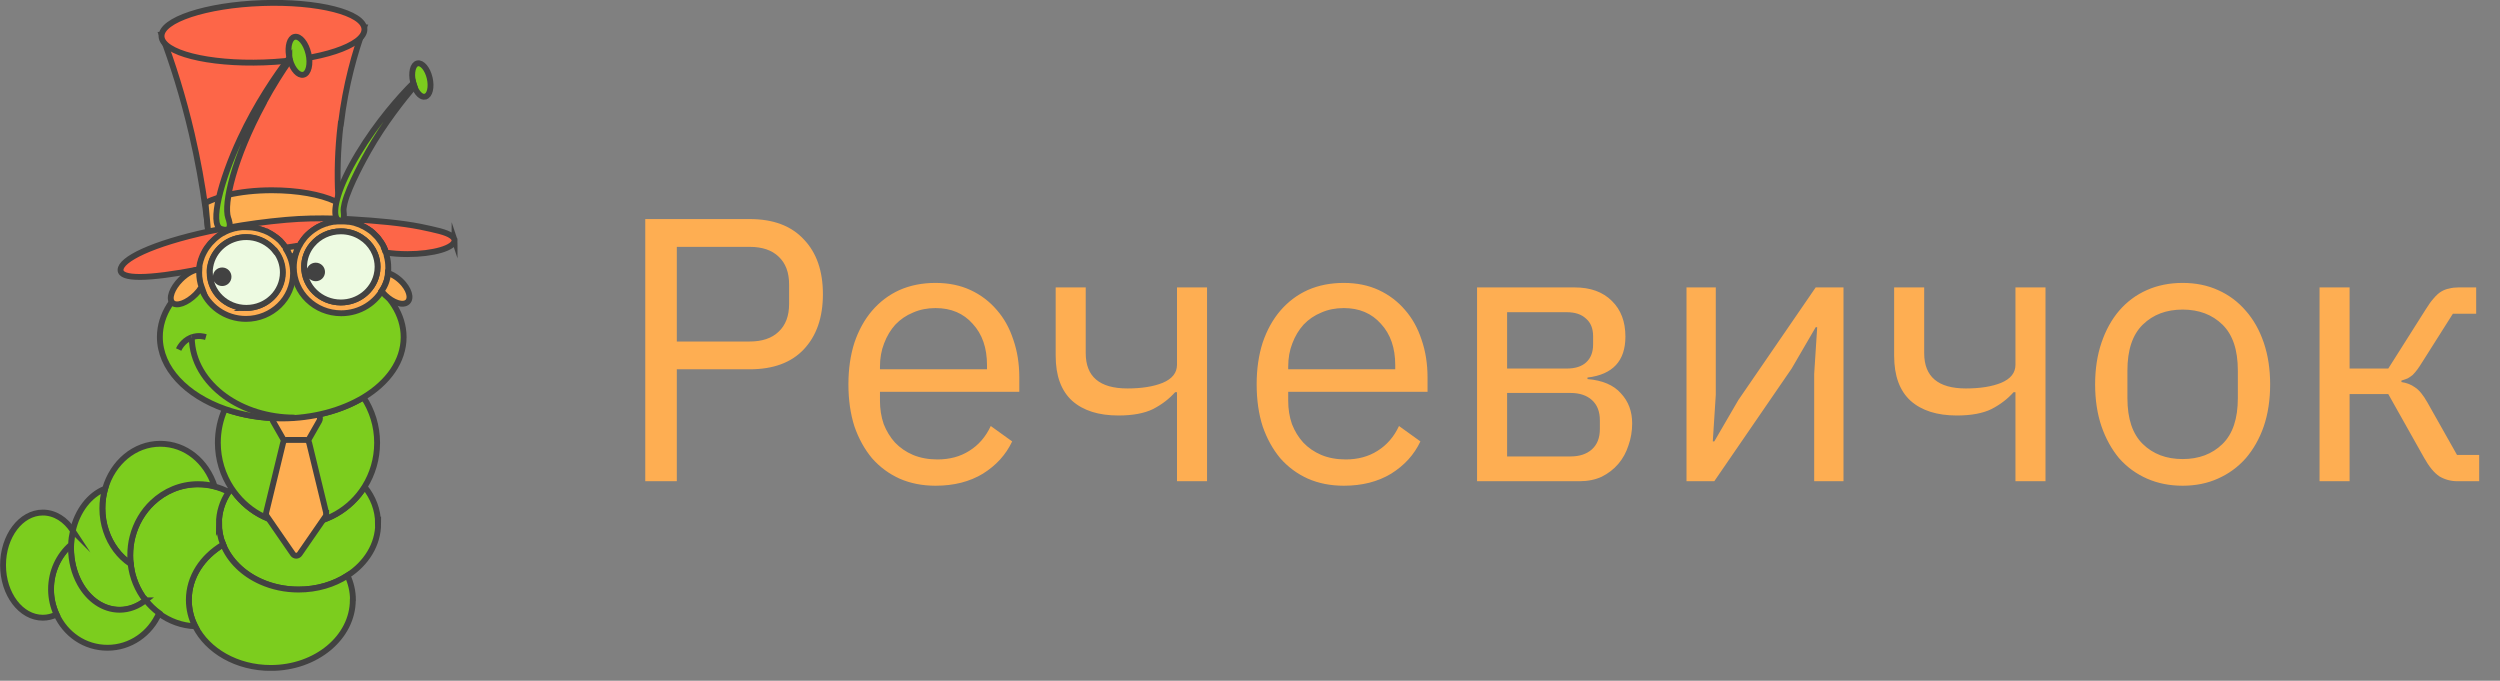 <?xml version="1.0" encoding="UTF-8"?> <svg xmlns="http://www.w3.org/2000/svg" width="213" height="58" viewBox="0 0 213 58" fill="none"><rect x="0" y="0" width="213" height="58" fill="#808080" stroke="none"/> <g clip-path="url(#clip0_214_121)"> <path d="M32.22 44.6C32.22 46.4 31.2 48.01 29.6 49.04C28.45 49.78 27.01 50.23 25.43 50.23C24.27 50.23 23.17 49.99 22.22 49.56C20.72 48.89 19.55 47.76 19 46.39C18.77 45.83 18.65 45.23 18.65 44.6C18.65 43.62 18.95 42.7 19.48 41.9C19.55 41.79 19.63 41.69 19.7 41.59C20.92 43.44 22.99 44.67 25.34 44.67C27.69 44.67 29.85 43.39 31.06 41.47C31.79 42.37 32.21 43.45 32.21 44.61L32.22 44.6Z" fill="#7CCD1E" stroke="#424242" stroke-width="0.5" stroke-miterlimit="10"></path> <path d="M30.06 51.11C30.06 54.31 26.93 56.91 23.07 56.91C20.17 56.91 17.69 55.45 16.63 53.36C16.28 52.67 16.09 51.91 16.09 51.11C16.09 49.17 17.24 47.45 19.01 46.39C19.56 47.75 20.72 48.89 22.23 49.56C23.19 49.99 24.28 50.23 25.44 50.23C27.01 50.23 28.46 49.79 29.61 49.04C29.9 49.68 30.07 50.38 30.07 51.1L30.06 51.11Z" fill="#7CCD1E" stroke="#424242" stroke-width="0.5" stroke-miterlimit="10"></path> <path d="M18.66 44.6C18.66 45.22 18.78 45.83 19.01 46.39C17.24 47.44 16.09 49.16 16.09 51.11C16.09 51.91 16.28 52.67 16.63 53.36C15.49 53.31 14.43 52.92 13.55 52.27C13.12 51.95 12.74 51.58 12.4 51.16C11.72 50.29 11.27 49.23 11.13 48.06C11.1 47.82 11.09 47.57 11.09 47.32C11.09 46.78 11.16 46.25 11.28 45.76C11.57 44.61 12.18 43.6 12.99 42.83C14.01 41.86 15.37 41.27 16.86 41.27C17.35 41.27 17.82 41.33 18.28 41.45C18.7 41.56 19.11 41.72 19.48 41.92C18.95 42.72 18.65 43.64 18.65 44.62L18.66 44.6Z" fill="#7CCD1E" stroke="#424242" stroke-width="0.5" stroke-miterlimit="10"></path> <path d="M18.29 41.43C17.84 41.31 17.36 41.25 16.87 41.25C15.38 41.25 14.03 41.84 13 42.81C12.18 43.58 11.58 44.6 11.29 45.74C11.16 46.24 11.1 46.76 11.1 47.3C11.1 47.55 11.11 47.8 11.14 48.04C10.18 47.4 9.43 46.41 9.04 45.22C8.84 44.62 8.73 43.98 8.73 43.31C8.73 42.72 8.81 42.16 8.96 41.63C9.6 39.41 11.46 37.81 13.65 37.81C15.84 37.81 17.59 39.31 18.28 41.42L18.29 41.43Z" fill="#7CCD1E" stroke="#424242" stroke-width="0.5" stroke-miterlimit="10"></path> <path d="M12.41 51.15C11.77 51.67 11.01 51.97 10.19 51.97C8.8 51.97 7.56 51.09 6.81 49.74C6.33 48.88 6.05 47.82 6.05 46.69C6.05 46.6 6.05 46.5 6.05 46.41C6.07 46 6.12 45.61 6.2 45.23C6.58 43.52 7.63 42.16 8.95 41.64C8.8 42.17 8.72 42.74 8.72 43.32C8.72 43.99 8.83 44.64 9.03 45.23C9.42 46.42 10.17 47.41 11.13 48.05C11.27 49.22 11.72 50.29 12.4 51.15H12.41Z" fill="#7CCD1E" stroke="#424242" stroke-width="0.5" stroke-miterlimit="10"></path> <path d="M13.55 52.26C12.79 53.99 11.11 55.19 9.16 55.19C7.21 55.19 5.58 54.03 4.81 52.34C4.51 51.69 4.34 50.97 4.34 50.2C4.34 48.67 5 47.31 6.05 46.39C6.05 46.48 6.05 46.58 6.05 46.67C6.05 47.81 6.33 48.86 6.81 49.72C7.56 51.07 8.79 51.95 10.19 51.95C11 51.95 11.77 51.65 12.41 51.13C12.74 51.55 13.13 51.93 13.56 52.24L13.55 52.26Z" fill="#7CCD1E" stroke="#424242" stroke-width="0.5" stroke-miterlimit="10"></path> <path d="M6.21 45.22C6.13 45.6 6.07 45.99 6.06 46.4C5.01 47.31 4.35 48.68 4.35 50.21C4.35 50.98 4.52 51.7 4.82 52.35C4.45 52.53 4.06 52.63 3.65 52.63C1.78 52.63 0.26 50.62 0.26 48.15C0.26 45.68 1.78 43.67 3.65 43.67C4.68 43.67 5.6 44.27 6.22 45.23L6.21 45.22Z" fill="#7CCD1E" stroke="#424242" stroke-width="0.5" stroke-miterlimit="10"></path> <path d="M29.03 10.53C28.76 12.79 28.72 14.85 28.81 16.62C28.83 17.14 28.87 17.64 28.91 18.11C28.92 18.25 28.93 18.38 28.95 18.52L28.64 18.55H28.54L21.01 19.33L20.1 19.42L19.35 19.5L18.87 19.55L17.89 19.65H17.83L17.73 19.67C17.73 19.65 17.73 19.62 17.73 19.59C17.66 18.98 17.59 18.35 17.5 17.7C17.23 15.75 16.86 13.64 16.34 11.41C15.6 8.23 14.7 5.4 13.78 2.96L31.01 2.35C30.24 4.45 29.45 7.22 29.05 10.53H29.03Z" fill="#FD6648" stroke="#424242" stroke-width="0.5" stroke-miterlimit="10"></path> <path d="M29.75 19C29.69 19.1 29.61 19.2 29.52 19.3C29.01 19.81 27.98 20.25 26.66 20.53C26.44 20.58 26.21 20.62 25.98 20.66C25.35 20.76 24.66 20.83 23.94 20.86C23.79 20.86 23.63 20.86 23.47 20.87C23.37 20.87 23.27 20.87 23.16 20.87C21.6 20.87 20.16 20.69 19.02 20.38C19.01 20.38 18.99 20.38 18.98 20.37C18.73 20.3 18.49 20.23 18.27 20.14C18.24 20.13 18.21 20.12 18.18 20.11C18.1 20.08 18.01 20.05 17.93 20.01C17.93 20.01 17.93 20.01 17.92 20.01C17.86 19.99 17.81 19.96 17.75 19.93C17.68 19.08 17.6 18.2 17.51 17.29C17.83 17.12 18.2 16.97 18.63 16.83C18.65 16.83 18.66 16.82 18.68 16.81C18.9 16.74 19.12 16.68 19.36 16.62C19.37 16.62 19.39 16.62 19.4 16.61C20.47 16.36 21.77 16.21 23.16 16.21C25.36 16.21 27.31 16.57 28.54 17.14C28.58 17.16 28.63 17.18 28.67 17.2C28.86 17.29 29.04 17.39 29.19 17.5C29.12 17.84 29.09 18.13 29.11 18.35C29.11 18.43 29.16 18.73 29.11 18.96C29.33 18.97 29.55 18.98 29.76 19H29.75Z" fill="#FEAE52" stroke="#424242" stroke-width="0.5" stroke-miterlimit="10"></path> <path d="M22.495 5.319C27.27 5.149 31.099 3.879 31.05 2.482C31 1.086 27.089 0.092 22.315 0.262C17.541 0.432 13.711 1.702 13.761 3.098C13.81 4.495 17.721 5.489 22.495 5.319Z" fill="#FD6648" stroke="#424242" stroke-width="0.5" stroke-miterlimit="10"></path> <path d="M38.73 20.47C38.73 21.12 36.92 21.65 34.7 21.65C34.05 21.65 33.43 21.6 32.89 21.52C32.87 21.44 32.84 21.37 32.81 21.29C32.79 21.24 32.77 21.19 32.75 21.14C32.73 21.09 32.7 21.04 32.68 20.99C32.65 20.93 32.61 20.87 32.58 20.8C32.56 20.77 32.54 20.74 32.52 20.71C32.49 20.65 32.45 20.6 32.41 20.55C32.39 20.52 32.36 20.48 32.34 20.45C32.31 20.41 32.29 20.38 32.26 20.34C32.24 20.31 32.22 20.29 32.2 20.26C32.17 20.23 32.14 20.19 32.11 20.16C32.09 20.14 32.06 20.11 32.04 20.09C32.04 20.08 32.02 20.07 32.01 20.06C31.98 20.03 31.95 20 31.92 19.97C31.92 19.97 31.91 19.96 31.9 19.95C31.87 19.92 31.84 19.89 31.81 19.86C31.78 19.83 31.74 19.8 31.71 19.77C31.68 19.75 31.65 19.72 31.62 19.7C31.62 19.7 31.61 19.69 31.6 19.68C31.6 19.68 31.58 19.67 31.57 19.66C31.54 19.64 31.51 19.62 31.48 19.6C31.47 19.59 31.45 19.58 31.44 19.57C31.41 19.55 31.38 19.53 31.35 19.51C31.33 19.5 31.32 19.49 31.3 19.48C31.27 19.46 31.24 19.44 31.2 19.42C31.19 19.42 31.18 19.41 31.17 19.4C31.13 19.38 31.1 19.36 31.06 19.34C31.05 19.34 31.04 19.33 31.03 19.32C31 19.3 30.96 19.28 30.93 19.27C30.92 19.27 30.9 19.25 30.89 19.25C30.86 19.23 30.82 19.22 30.78 19.2C30.77 19.2 30.75 19.19 30.74 19.18C30.71 19.17 30.67 19.15 30.64 19.14C30.62 19.14 30.61 19.13 30.59 19.12C30.55 19.11 30.51 19.09 30.48 19.08C30.47 19.08 30.45 19.07 30.44 19.07C30.41 19.06 30.39 19.05 30.36 19.04C30.33 19.03 30.3 19.02 30.26 19.01C30.24 19.01 30.21 19 30.19 18.99C30.17 18.99 30.15 18.98 30.13 18.97C30.08 18.96 30.03 18.95 29.99 18.94C29.94 18.93 29.89 18.92 29.84 18.91C29.84 18.91 29.82 18.91 29.81 18.91C29.78 18.91 29.75 18.9 29.72 18.9C29.71 18.9 29.7 18.9 29.69 18.9C29.67 18.9 29.66 18.9 29.64 18.9C29.59 18.9 29.55 18.89 29.5 18.88C29.5 18.88 29.49 18.88 29.48 18.88C29.43 18.88 29.37 18.87 29.32 18.87C29.26 18.87 29.21 18.87 29.15 18.87C29.15 18.87 29.09 18.87 29.06 18.87C29.01 18.87 28.96 18.87 28.91 18.87C28.86 18.87 28.82 18.87 28.78 18.87C28.78 18.87 28.78 18.87 28.77 18.87C28.73 18.87 28.68 18.87 28.64 18.88C28.6 18.88 28.57 18.88 28.53 18.89C28.51 18.89 28.48 18.89 28.46 18.89C28.42 18.89 28.39 18.9 28.35 18.91C28.31 18.91 28.27 18.92 28.23 18.93C28.17 18.94 28.12 18.95 28.07 18.97C28.03 18.97 27.99 18.99 27.95 19C27.93 19 27.9 19.01 27.88 19.02C27.87 19.02 27.86 19.02 27.85 19.03C27.83 19.03 27.81 19.04 27.78 19.05C27.75 19.05 27.72 19.07 27.69 19.08C27.65 19.09 27.6 19.11 27.56 19.13C27.51 19.15 27.46 19.17 27.41 19.19C27.38 19.2 27.35 19.22 27.32 19.23C27.31 19.23 27.29 19.24 27.28 19.25C27.25 19.27 27.21 19.28 27.18 19.3C27.14 19.32 27.09 19.35 27.05 19.37C27.02 19.39 26.98 19.41 26.95 19.43C26.79 19.53 26.64 19.63 26.49 19.75C26.47 19.77 26.44 19.79 26.42 19.81C26.36 19.86 26.29 19.92 26.23 19.98C26.21 20 26.18 20.02 26.16 20.05C26.15 20.06 26.14 20.07 26.12 20.09C26.12 20.09 26.1 20.11 26.09 20.12C26.07 20.15 26.04 20.17 26.02 20.2C26 20.23 25.97 20.25 25.95 20.28C25.95 20.28 25.93 20.3 25.93 20.31C25.91 20.34 25.89 20.36 25.87 20.39C25.84 20.43 25.81 20.47 25.78 20.51C25.76 20.53 25.75 20.56 25.73 20.58C25.71 20.6 25.7 20.62 25.69 20.64C25.67 20.67 25.65 20.7 25.63 20.73C25.61 20.76 25.59 20.79 25.58 20.82C25.58 20.83 25.56 20.85 25.56 20.86C25.54 20.89 25.52 20.93 25.5 20.96C25.31 20.99 25.12 21.03 24.94 21.08C24.77 21.13 24.6 21.17 24.43 21.21C24.41 21.17 24.38 21.13 24.35 21.1C24.34 21.08 24.32 21.06 24.31 21.04C24.29 21 24.26 20.97 24.23 20.94C24.23 20.94 24.23 20.94 24.23 20.93C24.21 20.9 24.18 20.87 24.16 20.84C24.14 20.82 24.12 20.79 24.1 20.77C24.08 20.75 24.07 20.73 24.05 20.71C24.03 20.68 24 20.66 23.98 20.63C23.96 20.61 23.94 20.58 23.92 20.56C23.9 20.54 23.89 20.53 23.87 20.51C23.87 20.51 23.87 20.51 23.86 20.5C23.84 20.48 23.81 20.45 23.78 20.43C23.75 20.4 23.72 20.38 23.7 20.36C23.67 20.33 23.64 20.31 23.61 20.29C23.61 20.29 23.61 20.29 23.6 20.28C23.56 20.25 23.52 20.22 23.48 20.19C23.39 20.12 23.3 20.06 23.2 20C23.15 19.97 23.1 19.94 23.05 19.91C23.01 19.89 22.97 19.86 22.92 19.84C22.91 19.84 22.9 19.83 22.88 19.82C22.84 19.8 22.79 19.78 22.75 19.75C22.75 19.75 22.74 19.75 22.73 19.75C22.69 19.73 22.65 19.71 22.61 19.7C22.6 19.7 22.58 19.69 22.57 19.68C22.54 19.67 22.51 19.66 22.48 19.65C22.46 19.65 22.44 19.63 22.42 19.63C22.34 19.6 22.26 19.57 22.18 19.55C22.14 19.54 22.1 19.53 22.07 19.52C22.05 19.52 22.04 19.52 22.02 19.51C21.96 19.5 21.91 19.48 21.85 19.47H21.84C21.84 19.47 21.8 19.46 21.77 19.45C21.73 19.45 21.7 19.44 21.66 19.43C21.63 19.43 21.59 19.42 21.55 19.41C21.47 19.4 21.39 19.39 21.31 19.39C21.22 19.39 21.13 19.38 21.04 19.38C21.04 19.38 21.02 19.38 21 19.38C20.96 19.38 20.92 19.38 20.89 19.38C20.86 19.38 20.83 19.38 20.81 19.38C20.79 19.38 20.76 19.38 20.74 19.38C20.72 19.38 20.69 19.38 20.67 19.38C20.59 19.38 20.5 19.4 20.42 19.41C20.36 19.41 20.3 19.43 20.23 19.44C20.2 19.44 20.17 19.45 20.14 19.46C20.14 19.46 20.14 19.46 20.13 19.46C20.13 19.46 20.11 19.46 20.1 19.46C20.06 19.46 20.02 19.48 19.98 19.49C19.93 19.5 19.89 19.51 19.84 19.53C19.82 19.53 19.8 19.54 19.78 19.55C19.73 19.57 19.68 19.58 19.63 19.6C19.59 19.61 19.55 19.63 19.51 19.64C19.5 19.64 19.49 19.64 19.48 19.65C19.43 19.67 19.39 19.69 19.35 19.71C19.35 19.71 19.33 19.71 19.33 19.72C19.28 19.74 19.24 19.76 19.2 19.78C19.16 19.8 19.11 19.82 19.07 19.85H19.06C19.01 19.87 18.97 19.9 18.92 19.93C18.85 19.97 18.79 20.01 18.73 20.05C18.7 20.07 18.67 20.09 18.64 20.12C18.61 20.14 18.58 20.17 18.55 20.19C18.51 20.22 18.48 20.25 18.44 20.28C18.39 20.32 18.35 20.36 18.3 20.4C18.19 20.5 18.08 20.61 17.98 20.72C17.96 20.74 17.94 20.77 17.92 20.79C17.88 20.84 17.84 20.88 17.81 20.93C17.79 20.96 17.77 20.98 17.75 21.01C17.73 21.04 17.7 21.07 17.68 21.1C17.59 21.22 17.51 21.36 17.44 21.49C17.42 21.52 17.41 21.56 17.39 21.59C17.37 21.62 17.36 21.66 17.34 21.69C17.32 21.72 17.31 21.76 17.29 21.8C17.28 21.82 17.27 21.85 17.26 21.88C17.26 21.9 17.24 21.93 17.23 21.95C17.2 22.04 17.17 22.12 17.14 22.21C17.14 22.23 17.13 22.26 17.12 22.29C17.1 22.35 17.09 22.42 17.07 22.48C17.07 22.52 17.06 22.55 17.05 22.59C17.05 22.63 17.04 22.66 17.03 22.7C17.03 22.7 17.03 22.7 17.03 22.71C17.03 22.74 17.03 22.77 17.02 22.8C17.02 22.85 17.01 22.89 17.01 22.94C12.5 23.81 10.27 23.8 10.27 23C10.27 22.12 12.86 20.78 17.86 19.7C17.98 19.67 18.09 19.65 18.21 19.63C18.38 19.59 18.55 19.56 18.73 19.53C18.97 19.48 19.22 19.44 19.46 19.39C21.01 19.11 22.67 18.88 24.39 18.73C25.76 18.61 27.18 18.58 28.57 18.62H28.67C28.88 18.62 29.09 18.64 29.3 18.65C29.52 18.65 29.74 18.67 29.96 18.68C32.16 18.81 34.22 19 35.83 19.32C37.09 19.59 38.03 19.77 38.48 20.11C38.65 20.24 38.75 20.38 38.75 20.53L38.73 20.47Z" fill="#FD6648" stroke="#424242" stroke-width="0.5" stroke-miterlimit="10"></path> <path d="M25.84 6.37C25.43 6.46 24.95 5.93 24.71 5.14C24.69 5.07 24.67 5.01 24.66 4.94C24.66 4.94 24.66 4.94 24.66 4.93C24.66 4.91 24.66 4.89 24.65 4.87C24.64 4.82 24.63 4.78 24.62 4.73C24.49 3.93 24.69 3.23 25.1 3.14C25.55 3.04 26.07 3.68 26.28 4.57C26.49 5.46 26.29 6.27 25.85 6.37H25.84Z" fill="#7CCD1E" stroke="#424242" stroke-width="0.5" stroke-miterlimit="10"></path> <path d="M22.44 8.83C19.93 13.47 19.04 17.36 19.44 18.56C19.49 18.69 19.72 19.31 19.44 19.51C19.25 19.65 18.88 19.53 18.78 19.48C17.89 19.07 18.75 15.48 20.47 11.8C21.84 8.86 23.48 6.45 24.65 4.92C24.65 4.92 24.65 4.92 24.65 4.93C24.67 5 24.68 5.07 24.7 5.13C24.05 6.06 23.25 7.3 22.43 8.82L22.44 8.83Z" fill="#7CCD1E" stroke="#424242" stroke-width="0.5" stroke-miterlimit="10"></path> <path d="M36.22 8.24C35.89 8.31 35.52 7.94 35.3 7.36C35.27 7.27 35.24 7.18 35.21 7.08C35.21 7.05 35.19 7.01 35.19 6.98C35.01 6.2 35.18 5.49 35.57 5.4C35.96 5.31 36.43 5.87 36.61 6.65C36.79 7.43 36.62 8.14 36.23 8.23L36.22 8.24Z" fill="#7CCD1E" stroke="#424242" stroke-width="0.5" stroke-miterlimit="10"></path> <path d="M35.29 7.36C34.33 8.51 32.75 10.48 31.39 12.88C31.17 13.27 29.74 15.8 29.36 17.31C29.29 17.6 29.25 17.86 29.28 18.05C29.28 18.12 29.33 18.38 29.28 18.58C29.25 18.69 29.2 18.78 29.11 18.8C28.99 18.83 28.83 18.74 28.78 18.71C28.73 18.68 28.68 18.63 28.65 18.55C28.65 18.55 28.65 18.55 28.65 18.54C28.53 18.28 28.52 17.78 28.72 16.99C28.75 16.87 28.79 16.74 28.83 16.61C29.1 15.74 29.62 14.58 30.5 13.11C32.15 10.37 34.09 8.19 35.22 7.07C35.25 7.17 35.28 7.26 35.31 7.35L35.29 7.36Z" fill="#7CCD1E" stroke="#424242" stroke-width="0.5" stroke-miterlimit="10"></path> <path d="M32.13 37.73C32.13 39.1 31.74 40.38 31.07 41.46C29.87 43.39 27.76 44.66 25.35 44.66C22.94 44.66 20.93 43.44 19.71 41.58C18.99 40.48 18.56 39.15 18.56 37.72C18.56 36.69 18.78 35.72 19.17 34.84C20.61 35.35 22.26 35.64 24 35.64C26.68 35.64 29.12 34.96 30.97 33.85C31.7 34.96 32.13 36.29 32.13 37.72V37.73Z" fill="#7CCD1E" stroke="#424242" stroke-width="0.5" stroke-miterlimit="10"></path> <path d="M27.2 35.87L26.23 37.57C26.17 37.52 26.1 37.49 26.02 37.49H24.43C24.35 37.49 24.28 37.52 24.22 37.57L23.25 35.87C23.07 35.56 23.29 35.18 23.64 35.18H26.8C27.15 35.18 27.37 35.56 27.2 35.87Z" fill="#FEAE52" stroke="#424242" stroke-width="0.5" stroke-miterlimit="10"></path> <path d="M27.79 43.8C27.79 43.8 27.79 43.84 27.79 43.86C27.79 43.91 27.76 43.95 27.74 43.99L25.53 47.19C25.39 47.4 25.09 47.4 24.95 47.19L22.75 44C22.7 43.93 22.67 43.86 22.67 43.78C22.67 43.76 22.67 43.73 22.67 43.7L24.12 37.73C24.14 37.66 24.17 37.6 24.22 37.56C24.28 37.51 24.35 37.48 24.43 37.48H26.02C26.1 37.48 26.17 37.51 26.23 37.56C26.28 37.6 26.32 37.66 26.34 37.73L27.78 43.66V43.7H27.79C27.79 43.72 27.79 43.74 27.79 43.76C27.79 43.76 27.79 43.77 27.79 43.78V43.8Z" fill="#FEAE52" stroke="#424242" stroke-width="0.5" stroke-miterlimit="10"></path> <path d="M24.01 21.78C18.27 21.78 13.62 24.88 13.62 28.71C13.62 31.37 15.87 33.69 19.17 34.85C20.61 35.36 22.26 35.65 24 35.65C26.68 35.65 29.12 34.97 30.97 33.86C33.07 32.59 34.39 30.76 34.39 28.72C34.39 24.89 29.74 21.79 24 21.79L24.01 21.78Z" fill="#7CCD1E" stroke="#424242" stroke-width="0.5" stroke-miterlimit="10"></path> <path d="M16.34 28.79C16.37 30.76 17.46 32.53 19.18 33.77C20.74 34.89 22.82 35.58 25.1 35.58" stroke="#424242" stroke-width="0.5" stroke-miterlimit="10"></path> <path d="M16.34 28.74C16.91 28.53 17.4 28.68 17.54 28.72" stroke="#424242" stroke-width="0.5" stroke-miterlimit="10"></path> <path d="M15.22 29.78C15.29 29.63 15.58 29.07 16.23 28.78C16.27 28.76 16.3 28.75 16.34 28.74" stroke="#424242" stroke-width="0.5" stroke-miterlimit="10"></path> <path d="M18.92 24.12C19.218 24.12 19.46 23.878 19.46 23.58C19.46 23.282 19.218 23.04 18.92 23.04C18.622 23.04 18.38 23.282 18.38 23.58C18.38 23.878 18.622 24.12 18.92 24.12Z" stroke="black" stroke-width="0.5" stroke-miterlimit="10"></path> <path d="M24.39 21.18C24.39 21.18 24.34 21.1 24.31 21.07C24.3 21.05 24.28 21.03 24.27 21.01C24.25 20.98 24.22 20.94 24.19 20.91C24.19 20.91 24.19 20.91 24.19 20.9C24.17 20.87 24.14 20.84 24.12 20.81C24.1 20.79 24.08 20.76 24.06 20.74C24.04 20.72 24.03 20.7 24.01 20.68C23.99 20.65 23.96 20.63 23.94 20.6C23.92 20.58 23.9 20.55 23.88 20.53C23.86 20.51 23.85 20.5 23.83 20.48C23.83 20.48 23.83 20.48 23.82 20.47C23.8 20.45 23.77 20.42 23.74 20.4C23.71 20.37 23.68 20.35 23.66 20.33C23.63 20.31 23.6 20.28 23.57 20.26C23.57 20.26 23.57 20.26 23.56 20.25C23.56 20.25 23.48 20.19 23.44 20.16C23.35 20.09 23.26 20.03 23.16 19.97C23.11 19.94 23.06 19.91 23.01 19.88C22.97 19.86 22.93 19.83 22.88 19.81C22.87 19.81 22.86 19.8 22.84 19.79C22.8 19.77 22.75 19.75 22.71 19.72C22.71 19.72 22.7 19.72 22.69 19.72C22.65 19.7 22.61 19.68 22.57 19.67C22.56 19.67 22.54 19.66 22.53 19.65C22.5 19.64 22.47 19.63 22.44 19.62C22.42 19.62 22.4 19.6 22.38 19.6C22.3 19.57 22.22 19.54 22.14 19.52C22.1 19.51 22.06 19.5 22.03 19.49C22.01 19.49 22 19.49 21.98 19.48C21.92 19.47 21.87 19.45 21.81 19.44C21.81 19.44 21.81 19.44 21.8 19.44C21.78 19.44 21.76 19.44 21.73 19.43C21.69 19.43 21.66 19.42 21.62 19.41C21.59 19.41 21.55 19.4 21.51 19.39C21.43 19.38 21.35 19.37 21.27 19.37C21.18 19.37 21.09 19.36 21 19.36C21 19.36 20.98 19.36 20.96 19.36C20.92 19.36 20.88 19.36 20.85 19.36C20.82 19.36 20.79 19.36 20.77 19.36C20.75 19.36 20.72 19.36 20.7 19.36C20.68 19.36 20.65 19.36 20.63 19.36C20.55 19.36 20.46 19.38 20.38 19.39C20.32 19.39 20.26 19.41 20.19 19.42C20.16 19.42 20.13 19.43 20.1 19.44H20.09C20.09 19.44 20.07 19.44 20.06 19.44C20.02 19.44 19.98 19.46 19.94 19.47C19.89 19.48 19.85 19.49 19.8 19.51C19.78 19.51 19.76 19.52 19.74 19.53C19.69 19.55 19.64 19.56 19.59 19.58C19.55 19.59 19.51 19.61 19.47 19.62C19.46 19.62 19.45 19.62 19.44 19.63C19.39 19.65 19.35 19.67 19.31 19.69C19.31 19.69 19.29 19.69 19.29 19.7C19.25 19.72 19.2 19.74 19.16 19.76C19.12 19.78 19.07 19.8 19.03 19.83H19.02C18.97 19.86 18.93 19.88 18.88 19.91C18.81 19.95 18.75 19.99 18.69 20.03C18.66 20.05 18.63 20.07 18.6 20.1C18.57 20.12 18.54 20.15 18.51 20.17C18.47 20.2 18.44 20.23 18.4 20.26C18.35 20.3 18.31 20.34 18.26 20.38C18.15 20.48 18.04 20.59 17.94 20.7C17.92 20.72 17.9 20.75 17.88 20.77C17.84 20.82 17.8 20.86 17.77 20.91C17.75 20.94 17.73 20.96 17.71 20.99C17.69 21.02 17.66 21.05 17.64 21.08C17.55 21.2 17.47 21.34 17.4 21.47C17.38 21.5 17.37 21.54 17.35 21.57C17.33 21.6 17.32 21.64 17.3 21.67C17.28 21.7 17.27 21.74 17.25 21.78C17.24 21.8 17.23 21.83 17.22 21.86C17.22 21.88 17.2 21.91 17.19 21.93C17.16 22.02 17.13 22.1 17.1 22.19C17.1 22.21 17.09 22.24 17.08 22.27C17.06 22.33 17.05 22.4 17.03 22.46C17.03 22.5 17.02 22.53 17.01 22.57C17.01 22.61 17 22.64 16.99 22.68C16.99 22.68 16.99 22.68 16.99 22.69C16.99 22.72 16.99 22.75 16.98 22.78C16.98 22.83 16.97 22.87 16.97 22.92C16.97 22.94 16.97 22.96 16.97 22.98C16.97 23.07 16.96 23.16 16.96 23.25C16.96 23.29 16.96 23.34 16.96 23.38C16.96 23.41 16.96 23.44 16.96 23.47C16.96 23.51 16.96 23.56 16.96 23.6C16.96 23.69 16.98 23.78 16.99 23.87C16.99 23.9 16.99 23.93 17.01 23.96C17.01 23.98 17.01 24 17.02 24.02C17.02 24.04 17.03 24.07 17.04 24.09C17.04 24.12 17.05 24.15 17.06 24.19C17.06 24.19 17.06 24.21 17.06 24.22C17.07 24.26 17.08 24.3 17.09 24.35C17.09 24.35 17.09 24.36 17.09 24.37C17.1 24.42 17.12 24.46 17.14 24.51C17.67 26.05 19.18 27.17 20.95 27.17C23.17 27.17 24.97 25.43 24.97 23.28C24.97 22.53 24.75 21.83 24.37 21.24L24.39 21.18ZM20.97 26.24C19.25 26.24 17.86 24.89 17.86 23.22C17.86 23.14 17.86 23.07 17.86 23C17.86 22.9 17.88 22.81 17.9 22.71C18.15 21.29 19.43 20.21 20.96 20.21C21.81 20.21 22.57 20.54 23.13 21.07C23.25 21.18 23.35 21.3 23.45 21.43C23.84 21.93 24.06 22.56 24.06 23.23C24.06 24.9 22.67 26.25 20.95 26.25L20.97 26.24Z" fill="#FEAE52" stroke="#424242" stroke-width="0.5" stroke-miterlimit="10"></path> <path d="M23.47 21.42C23.37 21.29 23.27 21.17 23.15 21.06C22.59 20.53 21.82 20.2 20.98 20.2C19.44 20.2 18.17 21.28 17.92 22.7C17.9 22.79 17.89 22.89 17.88 22.99C17.88 23.06 17.88 23.14 17.88 23.21C17.88 24.88 19.27 26.23 20.99 26.23C22.71 26.23 24.1 24.88 24.1 23.21C24.1 22.54 23.87 21.91 23.49 21.41L23.47 21.42ZM18.93 24.12C18.63 24.12 18.39 23.88 18.39 23.58C18.39 23.28 18.63 23.04 18.93 23.04C19.23 23.04 19.47 23.28 19.47 23.58C19.47 23.88 19.23 24.12 18.93 24.12Z" fill="#EDFAE1" stroke="#424242" stroke-width="0.5" stroke-miterlimit="10"></path> <path d="M18.92 24.12C19.218 24.12 19.46 23.878 19.46 23.58C19.46 23.282 19.218 23.04 18.92 23.04C18.622 23.04 18.38 23.282 18.38 23.58C18.38 23.878 18.622 24.12 18.92 24.12Z" fill="#424242"></path> <path d="M27.44 23.17C27.44 23.47 27.2 23.71 26.9 23.71C26.6 23.71 26.36 23.47 26.36 23.17C26.36 22.87 26.6 22.63 26.9 22.63C27.2 22.63 27.44 22.87 27.44 23.17Z" stroke="black" stroke-width="0.5" stroke-miterlimit="10"></path> <path d="M32.95 21.76C32.93 21.68 32.9 21.6 32.88 21.52C32.86 21.44 32.83 21.37 32.8 21.29C32.78 21.24 32.76 21.19 32.74 21.14C32.72 21.09 32.69 21.04 32.67 20.99C32.64 20.93 32.6 20.87 32.57 20.8C32.55 20.77 32.53 20.74 32.51 20.71C32.48 20.65 32.44 20.6 32.4 20.55C32.38 20.52 32.35 20.48 32.33 20.45C32.3 20.41 32.28 20.38 32.25 20.34C32.23 20.31 32.21 20.29 32.19 20.26C32.16 20.23 32.13 20.19 32.1 20.16C32.08 20.14 32.05 20.11 32.03 20.09C32.03 20.08 32.01 20.07 32 20.06C31.97 20.03 31.94 20 31.91 19.97C31.91 19.97 31.9 19.96 31.89 19.95C31.86 19.92 31.83 19.89 31.8 19.86C31.77 19.83 31.73 19.8 31.7 19.77C31.67 19.75 31.64 19.72 31.61 19.7C31.61 19.7 31.6 19.69 31.59 19.68C31.59 19.68 31.57 19.67 31.56 19.66C31.53 19.64 31.5 19.62 31.47 19.6C31.46 19.59 31.44 19.58 31.43 19.57C31.4 19.55 31.37 19.53 31.34 19.51C31.32 19.5 31.31 19.49 31.29 19.48C31.26 19.46 31.23 19.44 31.19 19.42C31.18 19.42 31.17 19.41 31.16 19.4C31.12 19.38 31.09 19.36 31.05 19.34C31.04 19.34 31.03 19.33 31.02 19.32C30.99 19.3 30.95 19.28 30.92 19.27C30.91 19.27 30.89 19.25 30.88 19.25C30.85 19.23 30.81 19.22 30.77 19.2C30.76 19.2 30.74 19.19 30.73 19.18C30.7 19.17 30.66 19.15 30.63 19.14C30.61 19.14 30.6 19.13 30.58 19.12C30.54 19.11 30.5 19.09 30.47 19.08C30.46 19.08 30.44 19.07 30.43 19.07C30.4 19.06 30.38 19.05 30.35 19.04C30.32 19.03 30.29 19.02 30.25 19.01C30.23 19.01 30.2 19 30.18 18.99C30.16 18.99 30.14 18.98 30.12 18.97C30.07 18.96 30.02 18.95 29.98 18.94C29.93 18.93 29.88 18.92 29.83 18.91C29.83 18.91 29.81 18.91 29.8 18.91C29.77 18.91 29.74 18.9 29.71 18.9C29.7 18.9 29.69 18.9 29.68 18.9C29.66 18.9 29.65 18.9 29.63 18.9C29.58 18.9 29.54 18.89 29.49 18.88C29.49 18.88 29.48 18.88 29.47 18.88C29.42 18.88 29.36 18.87 29.31 18.87C29.25 18.87 29.2 18.87 29.14 18.87C29.14 18.87 29.08 18.87 29.05 18.87C29 18.87 28.95 18.87 28.9 18.87C28.85 18.87 28.81 18.87 28.77 18.87C28.77 18.87 28.77 18.87 28.76 18.87C28.72 18.87 28.67 18.87 28.63 18.88C28.59 18.88 28.56 18.88 28.52 18.89C28.5 18.89 28.47 18.89 28.45 18.89C28.41 18.89 28.38 18.9 28.34 18.91C28.3 18.91 28.26 18.92 28.22 18.93C28.16 18.94 28.11 18.95 28.06 18.97C28.02 18.97 27.98 18.99 27.94 19C27.92 19 27.89 19.01 27.87 19.02C27.86 19.02 27.85 19.02 27.84 19.03C27.82 19.03 27.8 19.04 27.77 19.05C27.74 19.05 27.71 19.07 27.68 19.08C27.64 19.09 27.59 19.11 27.55 19.13C27.5 19.15 27.45 19.17 27.4 19.19C27.37 19.2 27.34 19.22 27.31 19.23C27.3 19.23 27.28 19.24 27.27 19.25C27.24 19.27 27.2 19.28 27.17 19.3C27.13 19.32 27.08 19.35 27.04 19.37C27.01 19.39 26.97 19.41 26.94 19.43C26.78 19.53 26.63 19.63 26.48 19.75C26.46 19.77 26.43 19.79 26.41 19.81C26.35 19.86 26.28 19.92 26.22 19.98C26.2 20 26.17 20.03 26.15 20.05C26.14 20.06 26.13 20.07 26.11 20.09C26.11 20.09 26.09 20.11 26.08 20.12C26.06 20.15 26.03 20.17 26.01 20.2C25.99 20.23 25.96 20.25 25.94 20.28C25.94 20.28 25.92 20.3 25.92 20.31C25.9 20.34 25.88 20.36 25.86 20.39C25.83 20.43 25.8 20.47 25.77 20.51C25.75 20.53 25.74 20.56 25.72 20.58C25.7 20.6 25.69 20.62 25.68 20.64C25.66 20.67 25.64 20.7 25.62 20.73C25.6 20.76 25.58 20.79 25.57 20.82C25.57 20.83 25.55 20.85 25.55 20.86C25.53 20.89 25.51 20.93 25.49 20.96C25.2 21.5 25.03 22.12 25.03 22.78C25.03 24.94 26.84 26.69 29.07 26.69C30.67 26.69 32.05 25.79 32.7 24.49C32.73 24.42 32.77 24.35 32.8 24.28C32.84 24.2 32.87 24.11 32.9 24.03C32.92 23.97 32.94 23.91 32.96 23.86C32.96 23.83 32.98 23.8 32.98 23.77C33.03 23.59 33.06 23.41 33.08 23.22C33.08 23.19 33.08 23.16 33.08 23.13C33.08 23.1 33.08 23.07 33.08 23.04C33.08 22.98 33.08 22.91 33.08 22.85C33.08 22.83 33.08 22.81 33.08 22.79C33.08 22.45 33.04 22.12 32.95 21.81V21.76ZM32.08 23.45C31.75 24.78 30.52 25.77 29.04 25.77C27.31 25.77 25.91 24.41 25.91 22.74C25.91 22.04 26.15 21.4 26.56 20.89C26.58 20.87 26.6 20.84 26.62 20.82C27.19 20.14 28.06 19.71 29.04 19.71C29.68 19.71 30.27 19.89 30.76 20.21C31.19 20.48 31.54 20.85 31.79 21.29C31.85 21.4 31.9 21.51 31.95 21.62C32.09 21.97 32.17 22.34 32.17 22.74C32.17 22.98 32.14 23.22 32.08 23.45Z" fill="#FEAE52" stroke="#424242" stroke-width="0.5" stroke-miterlimit="10"></path> <path d="M31.95 21.62C31.9 21.51 31.85 21.4 31.79 21.29C31.54 20.85 31.19 20.48 30.76 20.21C30.27 19.89 29.67 19.71 29.04 19.71C28.07 19.71 27.19 20.14 26.62 20.82C26.6 20.84 26.58 20.87 26.56 20.89C26.15 21.4 25.91 22.05 25.91 22.74C25.91 24.41 27.31 25.77 29.04 25.77C30.52 25.77 31.75 24.78 32.08 23.45C32.14 23.22 32.17 22.99 32.17 22.74C32.17 22.34 32.09 21.97 31.95 21.62ZM26.9 23.71C26.6 23.71 26.36 23.47 26.36 23.17C26.36 22.87 26.6 22.63 26.9 22.63C27.2 22.63 27.44 22.87 27.44 23.17C27.44 23.47 27.2 23.71 26.9 23.71Z" fill="#EDFAE1" stroke="#424242" stroke-width="0.5" stroke-miterlimit="10"></path> <path d="M27.44 23.17C27.44 23.47 27.2 23.71 26.9 23.71C26.6 23.71 26.36 23.47 26.36 23.17C26.36 22.87 26.6 22.63 26.9 22.63C27.2 22.63 27.44 22.87 27.44 23.17Z" fill="#424242"></path> <path d="M17.17 24.46C17.04 24.67 16.87 24.88 16.67 25.08C15.93 25.82 15.04 26.14 14.69 25.79C14.34 25.44 14.66 24.55 15.4 23.81C15.94 23.27 16.55 22.96 16.98 22.96C16.98 23.05 16.97 23.14 16.97 23.23C16.97 23.66 17.04 24.08 17.18 24.47L17.17 24.46Z" fill="#FEAE52" stroke="#424242" stroke-width="0.5" stroke-miterlimit="10"></path> <path d="M34.56 25.83C34.07 26.03 33.19 25.61 32.6 24.91C32.57 24.87 32.54 24.83 32.51 24.79C32.84 24.33 33.03 23.82 33.05 23.27C33.49 23.39 34 23.73 34.39 24.19C34.98 24.9 35.06 25.63 34.56 25.83Z" fill="#FEAE52" stroke="#424242" stroke-width="0.5" stroke-miterlimit="10"></path> <path d="M24.39 21.09L25.42 20.93L25.11 21.83L24.71 21.81L24.39 21.09Z" fill="#FEAE52" stroke="#424242" stroke-width="0.5" stroke-miterlimit="10"></path> <path d="M32.66 21.01C32.66 21.01 32.71 21.11 32.73 21.16C32.75 21.21 32.77 21.26 32.79 21.31C32.82 21.38 32.85 21.46 32.87 21.54" fill="#FD6648"></path> <path d="M32.66 21.01C32.66 21.01 32.71 21.11 32.73 21.16C32.75 21.21 32.77 21.26 32.79 21.31C32.82 21.38 32.85 21.46 32.87 21.54" stroke="#424242" stroke-width="0.5" stroke-miterlimit="10"></path> </g> <path d="M54.976 41V18.664H63.872C65.877 18.664 67.413 19.24 68.48 20.392C69.568 21.523 70.112 23.08 70.112 25.064C70.112 27.048 69.568 28.616 68.48 29.768C67.413 30.899 65.877 31.464 63.872 31.464H57.664V41H54.976ZM57.664 29.096H63.872C64.939 29.096 65.76 28.819 66.336 28.264C66.933 27.709 67.232 26.92 67.232 25.896V24.232C67.232 23.208 66.933 22.419 66.336 21.864C65.76 21.309 64.939 21.032 63.872 21.032H57.664V29.096ZM79.709 41.384C78.579 41.384 77.555 41.181 76.637 40.776C75.741 40.371 74.963 39.795 74.301 39.048C73.661 38.28 73.16 37.373 72.797 36.328C72.456 35.261 72.285 34.067 72.285 32.744C72.285 31.443 72.456 30.259 72.797 29.192C73.16 28.125 73.661 27.219 74.301 26.472C74.963 25.704 75.741 25.117 76.637 24.712C77.555 24.307 78.579 24.104 79.709 24.104C80.819 24.104 81.811 24.307 82.685 24.712C83.56 25.117 84.307 25.683 84.925 26.408C85.544 27.112 86.013 27.955 86.333 28.936C86.675 29.917 86.845 30.995 86.845 32.168V33.384H74.973V34.152C74.973 34.856 75.08 35.517 75.293 36.136C75.528 36.733 75.848 37.256 76.253 37.704C76.68 38.152 77.192 38.504 77.789 38.76C78.408 39.016 79.101 39.144 79.869 39.144C80.915 39.144 81.821 38.899 82.589 38.408C83.379 37.917 83.987 37.213 84.413 36.296L86.237 37.608C85.704 38.739 84.872 39.656 83.741 40.36C82.611 41.043 81.267 41.384 79.709 41.384ZM79.709 26.248C79.005 26.248 78.365 26.376 77.789 26.632C77.213 26.867 76.712 27.208 76.285 27.656C75.88 28.104 75.56 28.637 75.325 29.256C75.091 29.853 74.973 30.515 74.973 31.24V31.464H84.093V31.112C84.093 29.64 83.688 28.467 82.877 27.592C82.088 26.696 81.032 26.248 79.709 26.248ZM100.28 33.416H100.12C99.608 33.992 98.978 34.472 98.232 34.856C97.485 35.219 96.504 35.4 95.288 35.4C93.602 35.4 92.29 34.984 91.352 34.152C90.413 33.299 89.944 32.019 89.944 30.312V24.488H92.504V30.088C92.504 32.093 93.688 33.096 96.056 33.096C97.272 33.096 98.274 32.936 99.064 32.616C99.874 32.275 100.28 31.763 100.28 31.08V24.488H102.84V41H100.28V33.416ZM114.491 41.384C113.36 41.384 112.336 41.181 111.419 40.776C110.523 40.371 109.744 39.795 109.083 39.048C108.443 38.28 107.941 37.373 107.579 36.328C107.237 35.261 107.067 34.067 107.067 32.744C107.067 31.443 107.237 30.259 107.579 29.192C107.941 28.125 108.443 27.219 109.083 26.472C109.744 25.704 110.523 25.117 111.419 24.712C112.336 24.307 113.36 24.104 114.491 24.104C115.6 24.104 116.592 24.307 117.467 24.712C118.341 25.117 119.088 25.683 119.707 26.408C120.325 27.112 120.795 27.955 121.115 28.936C121.456 29.917 121.627 30.995 121.627 32.168V33.384H109.755V34.152C109.755 34.856 109.861 35.517 110.075 36.136C110.309 36.733 110.629 37.256 111.035 37.704C111.461 38.152 111.973 38.504 112.571 38.76C113.189 39.016 113.883 39.144 114.651 39.144C115.696 39.144 116.603 38.899 117.371 38.408C118.16 37.917 118.768 37.213 119.195 36.296L121.019 37.608C120.485 38.739 119.653 39.656 118.523 40.36C117.392 41.043 116.048 41.384 114.491 41.384ZM114.491 26.248C113.787 26.248 113.147 26.376 112.571 26.632C111.995 26.867 111.493 27.208 111.067 27.656C110.661 28.104 110.341 28.637 110.107 29.256C109.872 29.853 109.755 30.515 109.755 31.24V31.464H118.875V31.112C118.875 29.64 118.469 28.467 117.659 27.592C116.869 26.696 115.813 26.248 114.491 26.248ZM125.845 24.488H134.165C135.509 24.488 136.565 24.872 137.333 25.64C138.101 26.387 138.485 27.4 138.485 28.68C138.485 30.749 137.408 31.912 135.253 32.168V32.296C136.533 32.403 137.482 32.808 138.101 33.512C138.741 34.195 139.061 35.048 139.061 36.072C139.061 36.733 138.954 37.363 138.741 37.96C138.549 38.557 138.261 39.08 137.877 39.528C137.493 39.976 137.024 40.339 136.469 40.616C135.914 40.872 135.285 41 134.581 41H125.845V24.488ZM133.813 38.888C134.581 38.888 135.189 38.685 135.637 38.28C136.085 37.875 136.309 37.299 136.309 36.552V35.816C136.309 35.069 136.085 34.493 135.637 34.088C135.189 33.683 134.581 33.48 133.813 33.48H128.405V38.888H133.813ZM133.493 31.4C134.197 31.4 134.741 31.229 135.125 30.888C135.53 30.525 135.733 30.013 135.733 29.352V28.648C135.733 27.987 135.53 27.485 135.125 27.144C134.741 26.781 134.197 26.6 133.493 26.6H128.405V31.4H133.493ZM143.689 24.488H146.185V33.64L145.929 37.608H146.057L148.105 34.088L154.697 24.488H157.065V41H154.569V31.848L154.825 27.88H154.697L152.649 31.4L146.057 41H143.689V24.488ZM171.717 33.416H171.557C171.045 33.992 170.416 34.472 169.669 34.856C168.923 35.219 167.941 35.4 166.725 35.4C165.04 35.4 163.728 34.984 162.789 34.152C161.851 33.299 161.381 32.019 161.381 30.312V24.488H163.941V30.088C163.941 32.093 165.125 33.096 167.493 33.096C168.709 33.096 169.712 32.936 170.501 32.616C171.312 32.275 171.717 31.763 171.717 31.08V24.488H174.277V41H171.717V33.416ZM185.96 41.384C184.851 41.384 183.837 41.181 182.92 40.776C182.003 40.371 181.213 39.795 180.552 39.048C179.912 38.28 179.411 37.373 179.048 36.328C178.685 35.261 178.504 34.067 178.504 32.744C178.504 31.443 178.685 30.259 179.048 29.192C179.411 28.125 179.912 27.219 180.552 26.472C181.213 25.704 182.003 25.117 182.92 24.712C183.837 24.307 184.851 24.104 185.96 24.104C187.069 24.104 188.072 24.307 188.968 24.712C189.885 25.117 190.675 25.704 191.336 26.472C191.997 27.219 192.509 28.125 192.872 29.192C193.235 30.259 193.416 31.443 193.416 32.744C193.416 34.067 193.235 35.261 192.872 36.328C192.509 37.373 191.997 38.28 191.336 39.048C190.675 39.795 189.885 40.371 188.968 40.776C188.072 41.181 187.069 41.384 185.96 41.384ZM185.96 39.112C187.347 39.112 188.477 38.685 189.352 37.832C190.227 36.979 190.664 35.677 190.664 33.928V31.56C190.664 29.811 190.227 28.509 189.352 27.656C188.477 26.803 187.347 26.376 185.96 26.376C184.573 26.376 183.443 26.803 182.568 27.656C181.693 28.509 181.256 29.811 181.256 31.56V33.928C181.256 35.677 181.693 36.979 182.568 37.832C183.443 38.685 184.573 39.112 185.96 39.112ZM197.626 24.488H200.186V31.4H203.482L206.682 26.344C206.917 25.96 207.141 25.651 207.354 25.416C207.568 25.16 207.781 24.968 207.994 24.84C208.208 24.712 208.432 24.627 208.666 24.584C208.901 24.52 209.168 24.488 209.466 24.488H210.97V26.728H208.986L206.394 30.824C206.224 31.101 206.074 31.325 205.946 31.496C205.818 31.667 205.69 31.816 205.562 31.944C205.434 32.051 205.296 32.147 205.146 32.232C204.997 32.296 204.816 32.36 204.602 32.424V32.552C205.05 32.616 205.434 32.765 205.754 33C206.096 33.213 206.448 33.64 206.81 34.28L209.338 38.76H211.226V41H209.37C208.816 41 208.304 40.861 207.834 40.584C207.386 40.285 206.949 39.752 206.522 38.984L203.482 33.576H200.186V41H197.626V24.488Z" fill="#FEAE52"></path> <defs> <clipPath id="clip0_214_121"> <rect width="38.98" height="57.15" fill="white"></rect> </clipPath> </defs> </svg> 